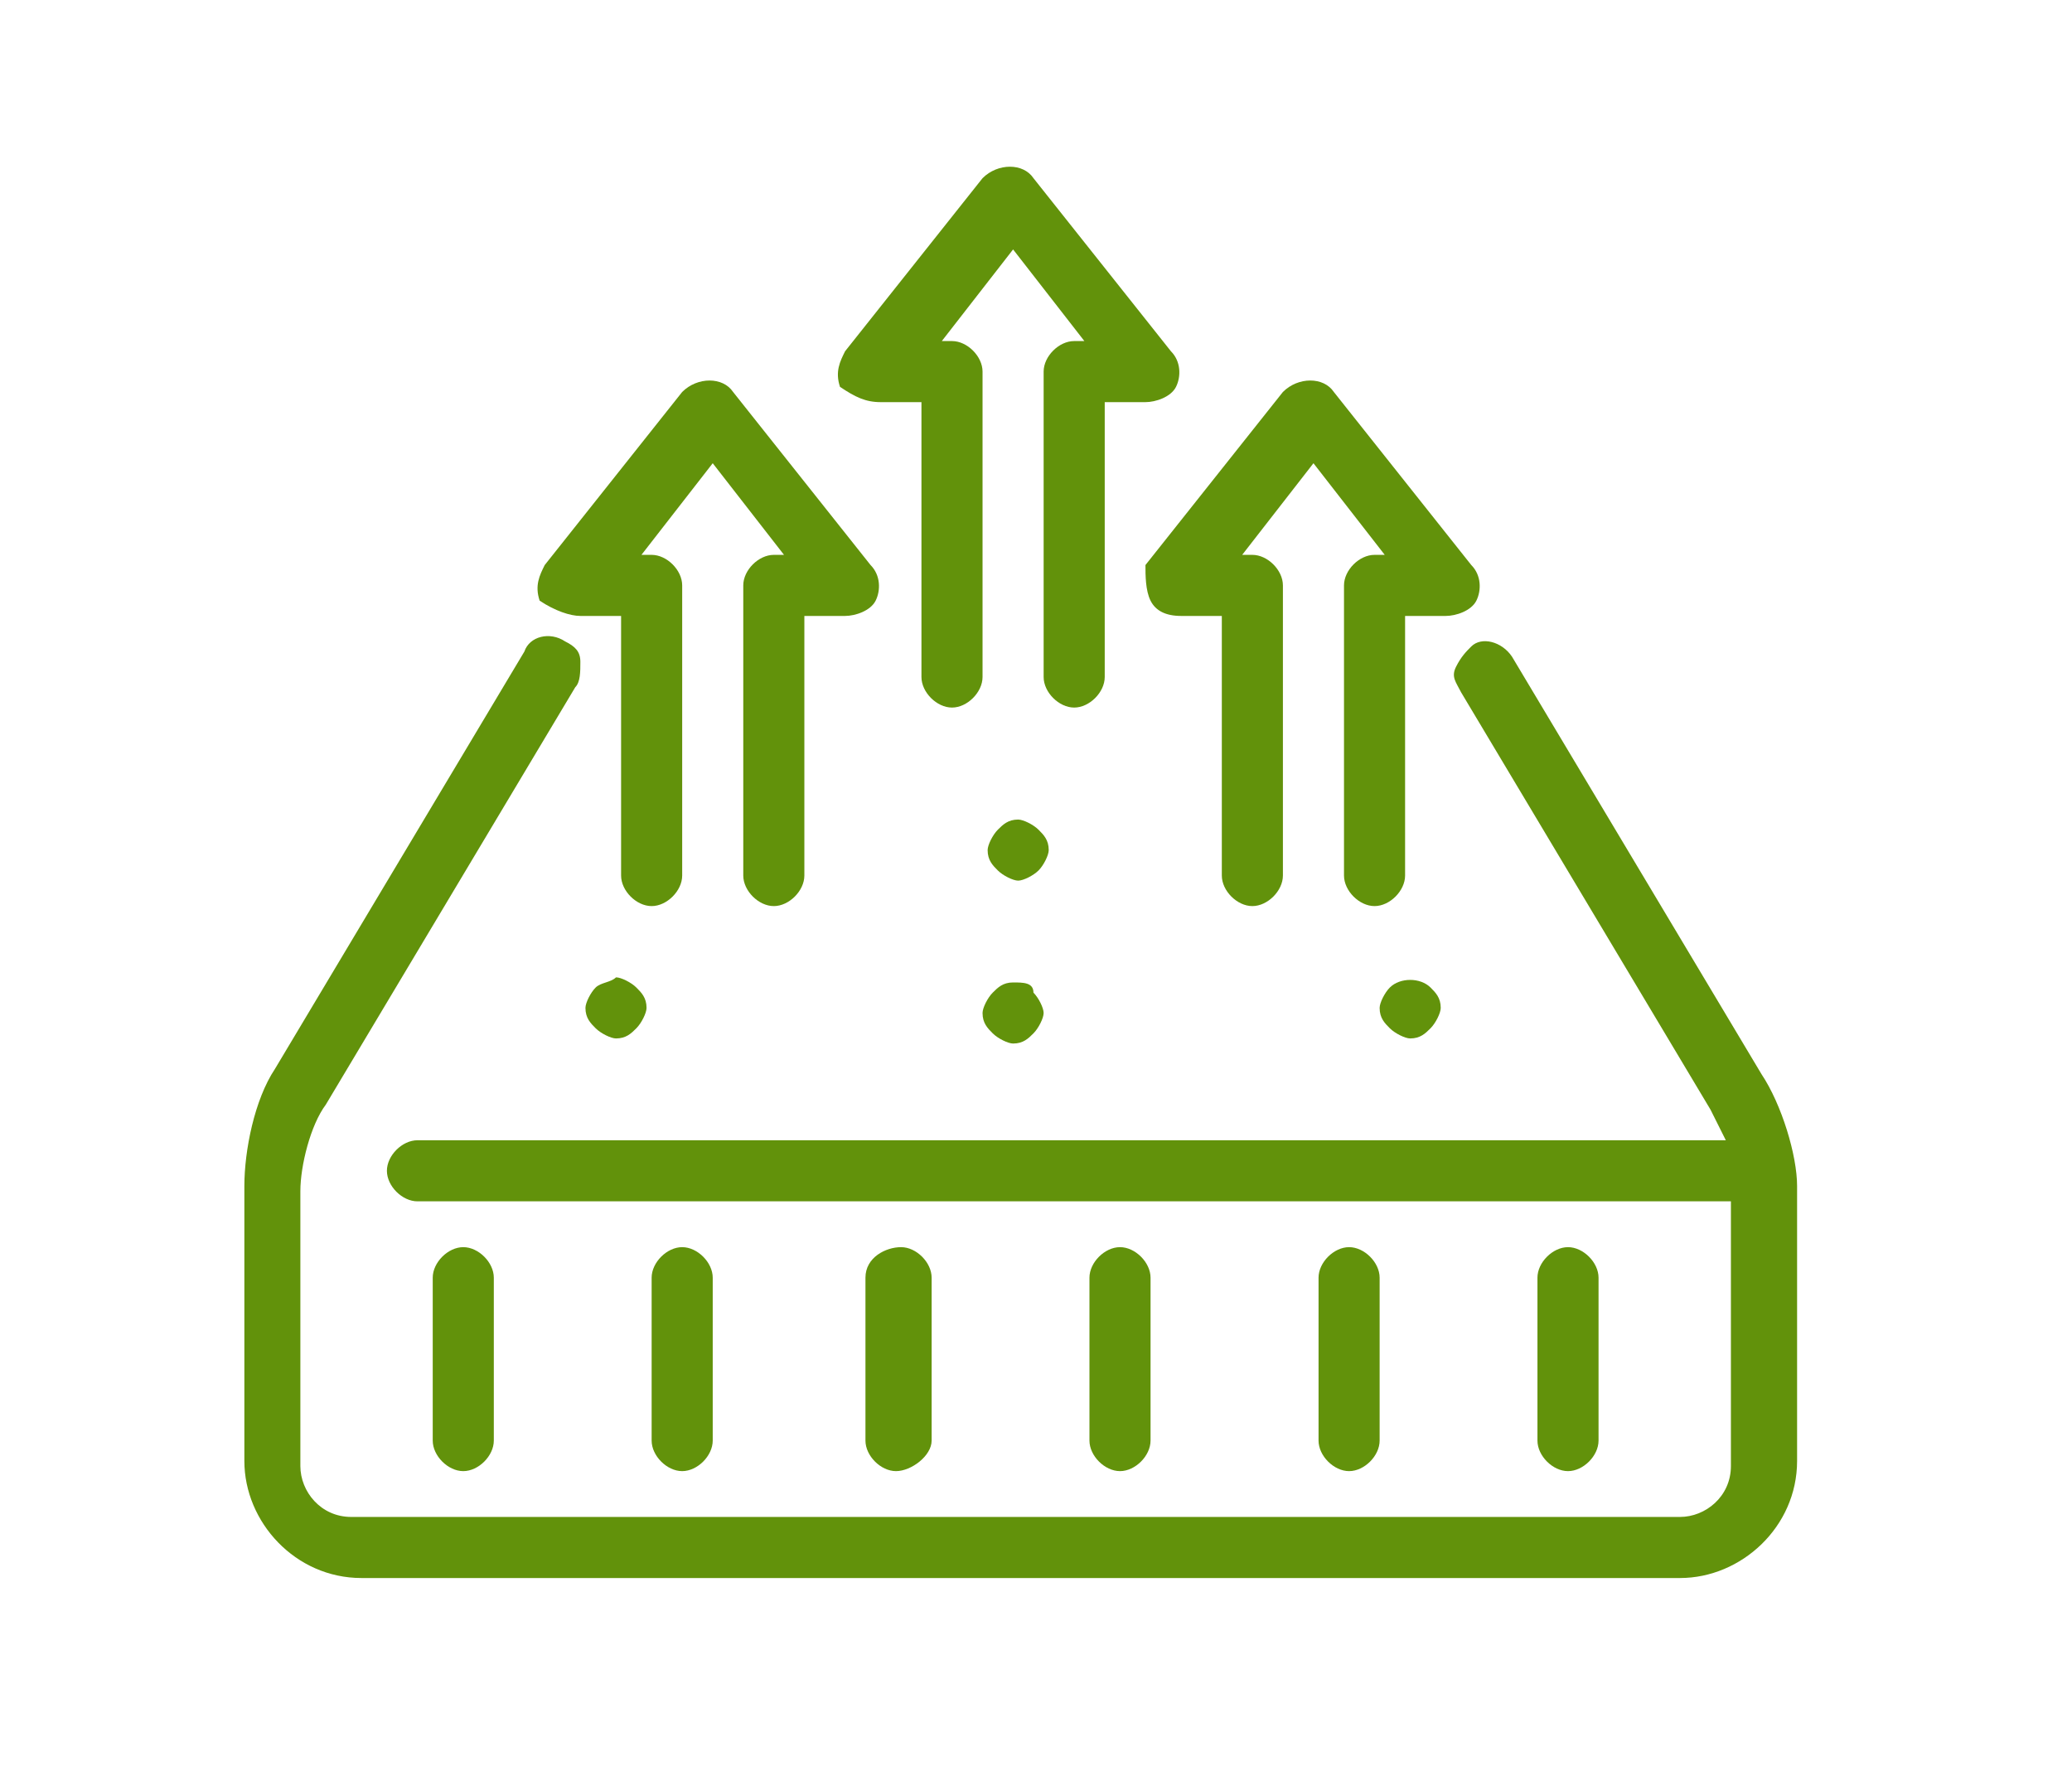 <?xml version="1.0" encoding="utf-8"?>
<!-- Generator: Adobe Illustrator 26.2.1, SVG Export Plug-In . SVG Version: 6.00 Build 0)  -->
<svg version="1.1" id="Layer_1" xmlns="http://www.w3.org/2000/svg" xmlns:xlink="http://www.w3.org/1999/xlink" x="0px" y="0px"
	 viewBox="0 0 40.7 34.7" style="enable-background:new 0 0 40.7 34.7;" xml:space="preserve">
<style type="text/css">
	.st0{fill:#62920B;}
</style>
<g id="Layer_7">
	<g>
		<path class="st0" d="M11.4,12.1h0.8v5.1c0,0.3,0.3,0.6,0.6,0.6s0.6-0.3,0.6-0.6v-5.7c0-0.3-0.3-0.6-0.6-0.6h-0.2L14,9.1l1.4,1.8
			h-0.2c-0.3,0-0.6,0.3-0.6,0.6v5.7c0,0.3,0.3,0.6,0.6,0.6s0.6-0.3,0.6-0.6v-5.1h0.8c0.2,0,0.5-0.1,0.6-0.3s0.1-0.5-0.1-0.7
			l-2.7-3.4c-0.2-0.3-0.7-0.3-1,0l-2.7,3.4c-0.1,0.2-0.2,0.4-0.1,0.7C10.9,12,11.2,12.1,11.4,12.1z"/>
		<path class="st0" d="M17.3,7.9h0.8v5.4c0,0.3,0.3,0.6,0.6,0.6c0.3,0,0.6-0.3,0.6-0.6v-6c0-0.3-0.3-0.6-0.6-0.6h-0.2l1.4-1.8
			l1.4,1.8h-0.2c-0.3,0-0.6,0.3-0.6,0.6v6c0,0.3,0.3,0.6,0.6,0.6c0.3,0,0.6-0.3,0.6-0.6V7.9h0.8c0.2,0,0.5-0.1,0.6-0.3
			c0.1-0.2,0.1-0.5-0.1-0.7l-2.7-3.4c-0.2-0.3-0.7-0.3-1,0l-2.7,3.4c-0.1,0.2-0.2,0.4-0.1,0.7C16.8,7.8,17,7.9,17.3,7.9z"/>
		<path class="st0" d="M22.6,11.8c0.1,0.2,0.3,0.3,0.6,0.3H24v5.1c0,0.3,0.3,0.6,0.6,0.6c0.3,0,0.6-0.3,0.6-0.6v-5.7
			c0-0.3-0.3-0.6-0.6-0.6h-0.2l1.4-1.8l1.4,1.8H27c-0.3,0-0.6,0.3-0.6,0.6v5.7c0,0.3,0.3,0.6,0.6,0.6s0.6-0.3,0.6-0.6v-5.1h0.8
			c0.2,0,0.5-0.1,0.6-0.3s0.1-0.5-0.1-0.7l-2.7-3.4c-0.2-0.3-0.7-0.3-1,0l-2.7,3.4C22.5,11.3,22.5,11.6,22.6,11.8z"/>
		<path class="st0" d="M34.6,21.1l-4.9-8.2c-0.2-0.3-0.6-0.4-0.8-0.2c-0.1,0.1-0.2,0.2-0.3,0.4s0,0.3,0.1,0.5l4.9,8.2
			c0.1,0.2,0.2,0.4,0.3,0.6H8.2c-0.3,0-0.6,0.3-0.6,0.6s0.3,0.6,0.6,0.6H34v5.2c0,0.6-0.5,1-1,1H6.9c-0.6,0-1-0.5-1-1v-5.4
			c0-0.5,0.2-1.3,0.5-1.7l4.9-8.2c0.1-0.1,0.1-0.3,0.1-0.5s-0.1-0.3-0.3-0.4c-0.3-0.2-0.7-0.1-0.8,0.2L5.4,21
			c-0.4,0.6-0.6,1.6-0.6,2.3v5.4c0,1.2,1,2.3,2.3,2.3H33c1.2,0,2.3-1,2.3-2.3v-5.4C35.3,22.7,35,21.7,34.6,21.1z"/>
		<path class="st0" d="M19.9,19.3c-0.2,0-0.3,0.1-0.4,0.2s-0.2,0.3-0.2,0.4c0,0.2,0.1,0.3,0.2,0.4s0.3,0.2,0.4,0.2
			c0.2,0,0.3-0.1,0.4-0.2s0.2-0.3,0.2-0.4s-0.1-0.3-0.2-0.4C20.3,19.3,20.1,19.3,19.9,19.3z"/>
		<path class="st0" d="M20.4,16.3c-0.1-0.1-0.3-0.2-0.4-0.2l0,0c-0.2,0-0.3,0.1-0.4,0.2s-0.2,0.3-0.2,0.4c0,0.2,0.1,0.3,0.2,0.4
			s0.3,0.2,0.4,0.2s0.3-0.1,0.4-0.2s0.2-0.3,0.2-0.4C20.6,16.5,20.5,16.4,20.4,16.3z"/>
		<path class="st0" d="M11.7,19.4c-0.1,0.1-0.2,0.3-0.2,0.4c0,0.2,0.1,0.3,0.2,0.4c0.1,0.1,0.3,0.2,0.4,0.2c0.2,0,0.3-0.1,0.4-0.2
			c0.1-0.1,0.2-0.3,0.2-0.4c0-0.2-0.1-0.3-0.2-0.4c-0.1-0.1-0.3-0.2-0.4-0.2C12,19.3,11.8,19.3,11.7,19.4z"/>
		<path class="st0" d="M27.3,19.4c-0.1,0.1-0.2,0.3-0.2,0.4c0,0.2,0.1,0.3,0.2,0.4s0.3,0.2,0.4,0.2c0.2,0,0.3-0.1,0.4-0.2
			s0.2-0.3,0.2-0.4c0-0.2-0.1-0.3-0.2-0.4C27.9,19.2,27.5,19.2,27.3,19.4z"/>
		<path class="st0" d="M9.7,28.3v-3.2c0-0.3-0.3-0.6-0.6-0.6s-0.6,0.3-0.6,0.6v3.2c0,0.3,0.3,0.6,0.6,0.6S9.7,28.6,9.7,28.3z"/>
		<path class="st0" d="M14,28.3v-3.2c0-0.3-0.3-0.6-0.6-0.6s-0.6,0.3-0.6,0.6v3.2c0,0.3,0.3,0.6,0.6,0.6S14,28.6,14,28.3z"/>
		<path class="st0" d="M18.3,28.3v-3.2c0-0.3-0.3-0.6-0.6-0.6S17,24.7,17,25.1v3.2c0,0.3,0.3,0.6,0.6,0.6S18.3,28.6,18.3,28.3z"/>
		<path class="st0" d="M22.6,28.3v-3.2c0-0.3-0.3-0.6-0.6-0.6s-0.6,0.3-0.6,0.6v3.2c0,0.3,0.3,0.6,0.6,0.6S22.6,28.6,22.6,28.3z"/>
		<path class="st0" d="M27.1,28.3v-3.2c0-0.3-0.3-0.6-0.6-0.6c-0.3,0-0.6,0.3-0.6,0.6v3.2c0,0.3,0.3,0.6,0.6,0.6
			C26.8,28.9,27.1,28.6,27.1,28.3z"/>
		<path class="st0" d="M31.4,28.3v-3.2c0-0.3-0.3-0.6-0.6-0.6c-0.3,0-0.6,0.3-0.6,0.6v3.2c0,0.3,0.3,0.6,0.6,0.6
			S31.4,28.6,31.4,28.3z"/>
	</g>
</g>
</svg>
